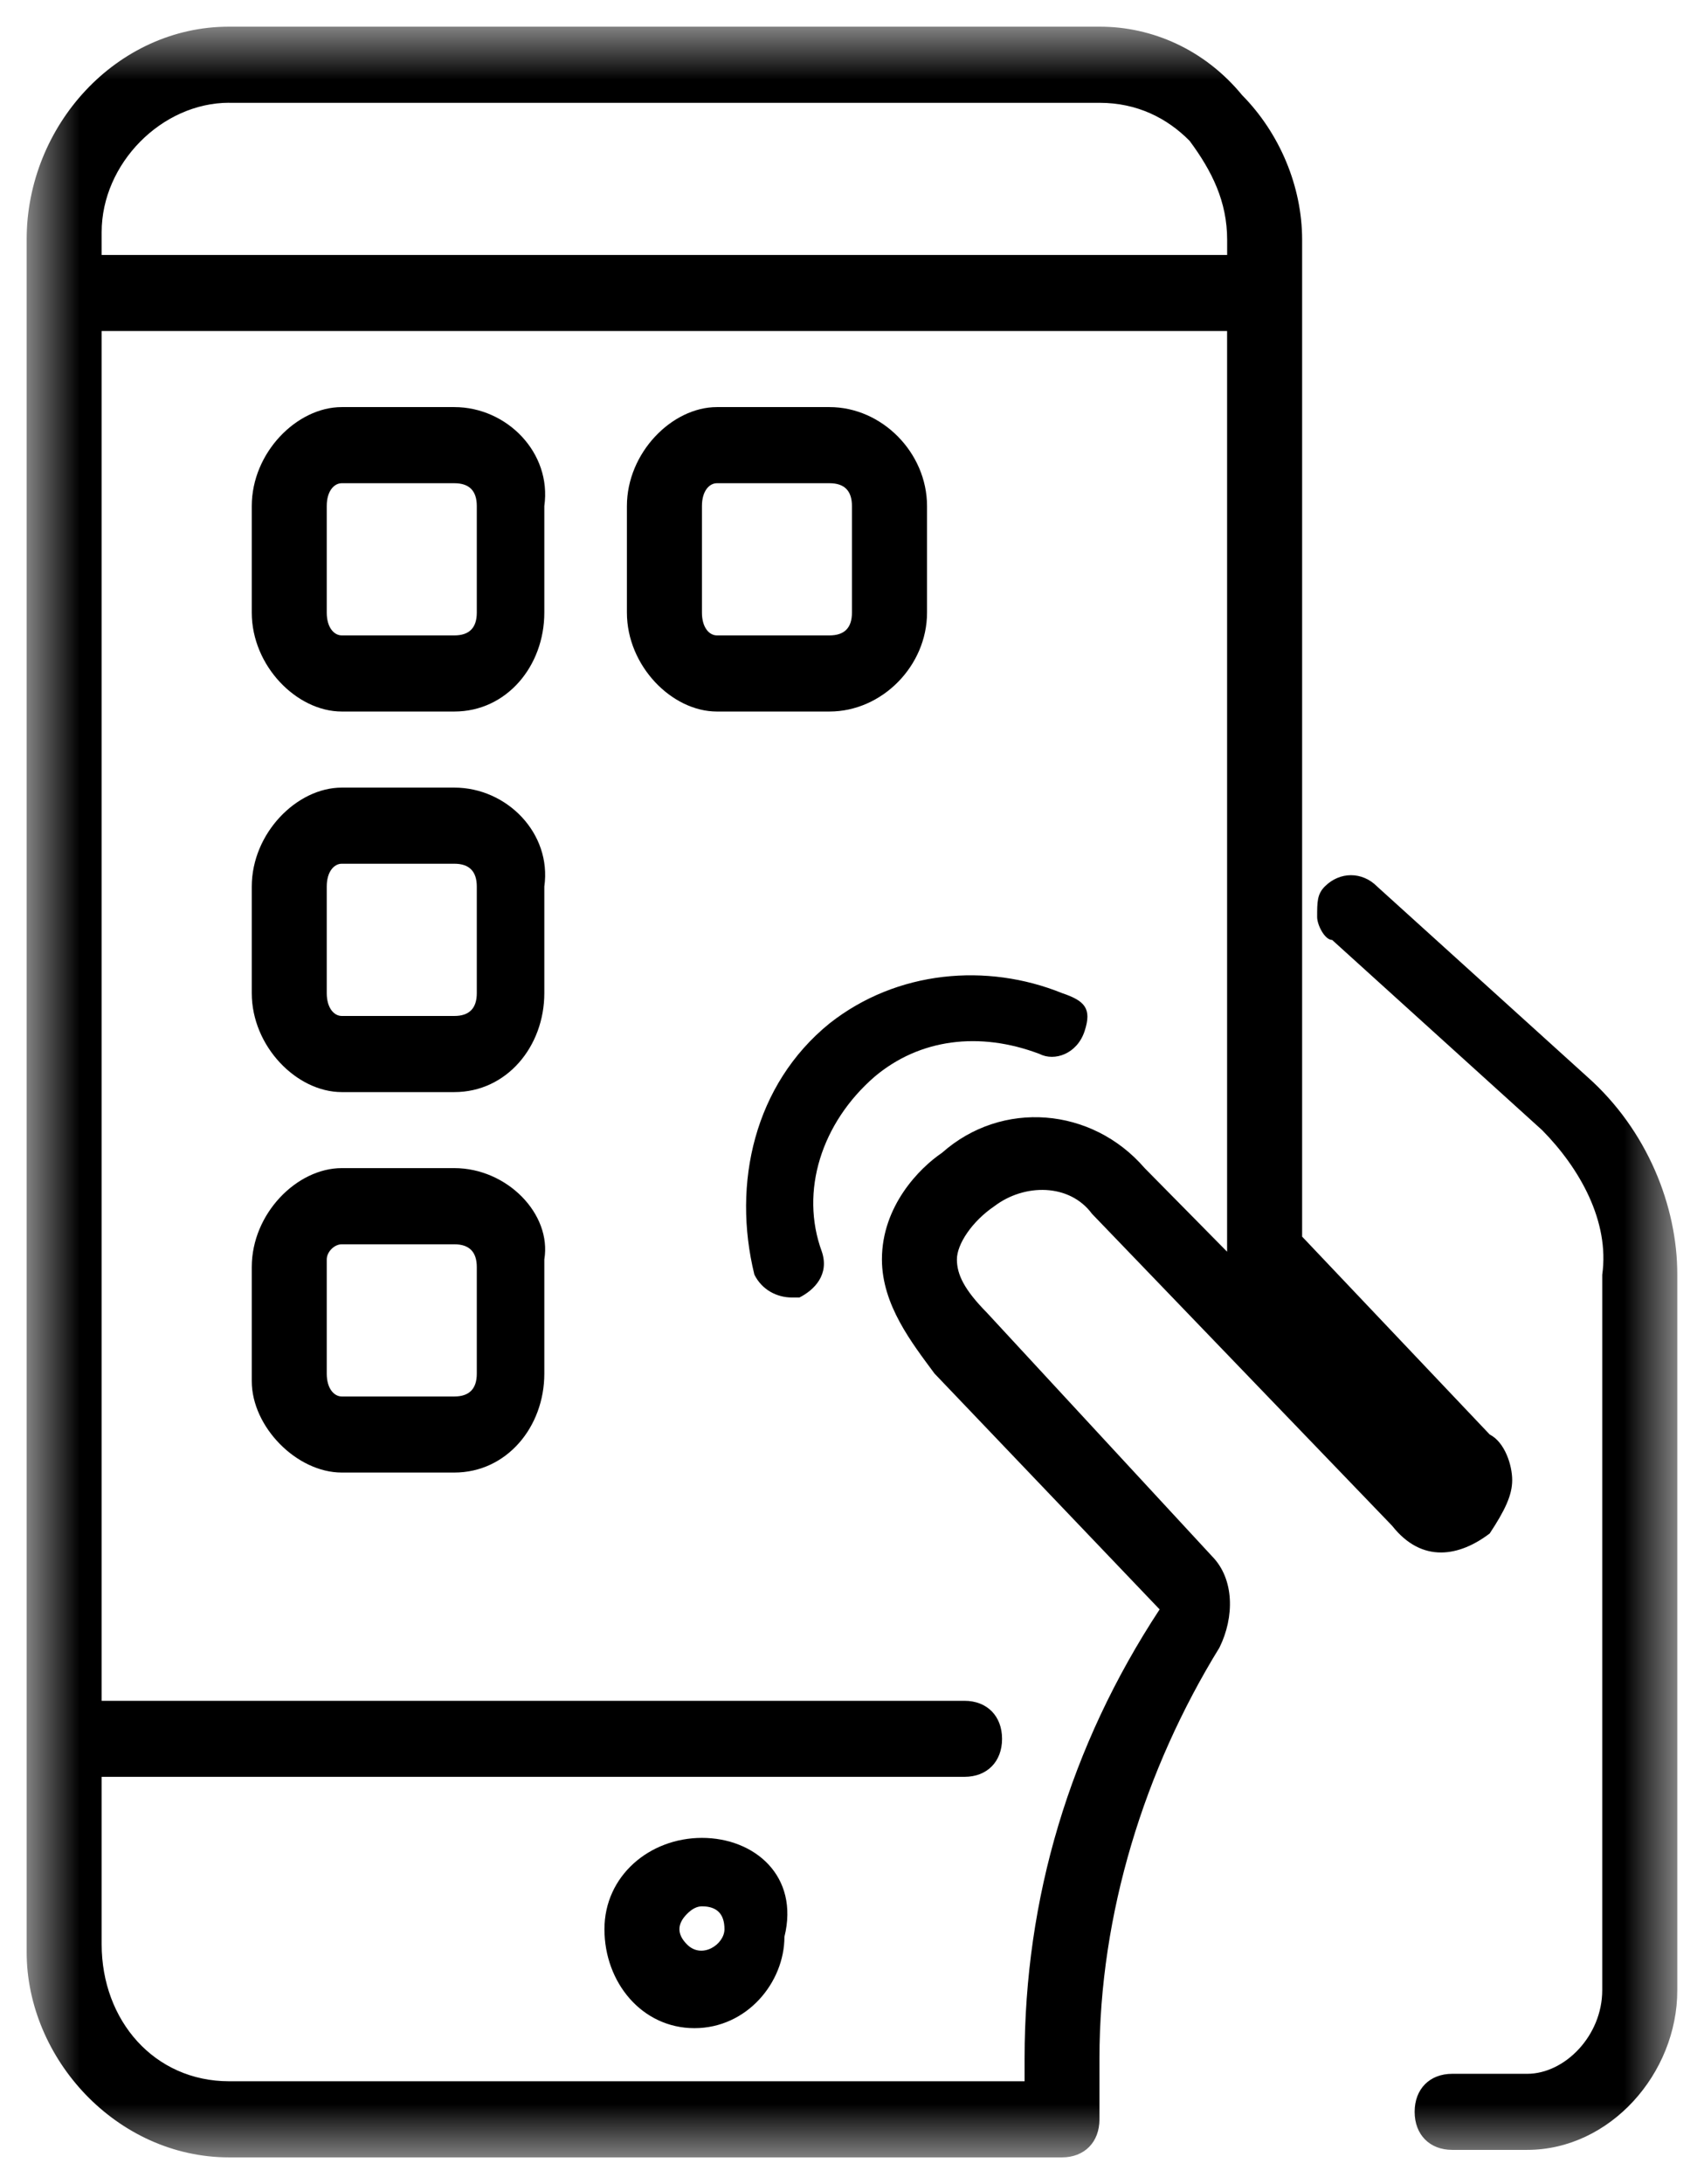 <?xml version="1.0" encoding="UTF-8"?> <svg xmlns="http://www.w3.org/2000/svg" width="32" height="41" viewBox="0 0 32 41" fill="none"> <g clip-path="url(#clip0_259_27)"> <mask id="mask0_259_27" style="mask-type:luminance" maskUnits="userSpaceOnUse" x="0" y="0" width="32" height="41"> <path d="M31.5 0.5H0.5V40.5H31.5V0.5Z" fill="white"></path> </mask> <g mask="url(#mask0_259_27)"> <path fill-rule="evenodd" clip-rule="evenodd" d="M13.182 35.786C13.088 35.786 12.994 35.834 12.9 35.93C12.806 36.025 12.759 36.12 12.759 36.215C12.759 36.31 12.806 36.405 12.9 36.5C13.182 36.786 13.605 36.5 13.605 36.215C13.605 35.93 13.464 35.786 13.183 35.786H13.182ZM13.182 34.501C14.168 34.501 15.014 35.215 14.731 36.358C14.731 37.216 14.026 38.073 13.041 38.073C12.056 38.073 11.351 37.216 11.351 36.215C11.351 35.215 12.197 34.501 13.183 34.501H13.182ZM6.418 23.358C6.277 23.358 6.136 23.501 6.136 23.643V25.786C6.136 26.071 6.277 26.215 6.418 26.215H8.532C8.813 26.215 8.954 26.071 8.954 25.786V23.786C8.954 23.501 8.813 23.358 8.532 23.358H6.418ZM6.418 21.928H8.532C9.518 21.928 10.364 22.786 10.222 23.643V25.786C10.222 26.785 9.517 27.643 8.532 27.643H6.418C5.572 27.643 4.728 26.785 4.728 25.928V23.785C4.728 22.785 5.573 21.928 6.418 21.928ZM17.708 18.339C18.466 18.25 19.241 18.358 19.945 18.643C20.368 18.786 20.509 18.928 20.368 19.357C20.227 19.785 19.804 19.929 19.522 19.785C18.395 19.357 17.267 19.5 16.422 20.214C15.435 21.071 15.013 22.357 15.435 23.5C15.576 23.928 15.294 24.214 15.013 24.357H14.872C14.591 24.357 14.309 24.214 14.167 23.928C13.745 22.214 14.167 20.357 15.576 19.213C16.21 18.713 16.949 18.428 17.707 18.339H17.708ZM24.877 16.643C25.159 16.358 25.582 16.358 25.863 16.643L29.808 20.214C30.936 21.215 31.499 22.642 31.499 23.928V37.358C31.499 38.929 30.231 40.358 28.68 40.358H27.271C26.849 40.358 26.566 40.073 26.566 39.644C26.566 39.215 26.848 38.93 27.271 38.93H28.68C29.385 38.93 30.089 38.216 30.089 37.359V23.93C30.23 22.929 29.666 21.93 28.961 21.216L25.017 17.645C24.876 17.645 24.735 17.36 24.735 17.216C24.735 16.931 24.735 16.788 24.876 16.644L24.877 16.643ZM6.418 16.214C6.277 16.214 6.136 16.358 6.136 16.643V18.643C6.136 18.928 6.277 19.072 6.418 19.072H8.532C8.813 19.072 8.954 18.928 8.954 18.643V16.643C8.954 16.358 8.813 16.214 8.532 16.214H6.418ZM6.418 14.785H8.532C9.518 14.785 10.364 15.643 10.222 16.643V18.643C10.222 19.643 9.517 20.501 8.532 20.501H6.418C5.572 20.501 4.728 19.643 4.728 18.643V16.643C4.728 15.643 5.573 14.785 6.418 14.785ZM13.463 9.071C13.322 9.071 13.182 9.214 13.182 9.5V11.5C13.182 11.785 13.322 11.928 13.463 11.928H15.577C15.859 11.928 15.999 11.785 15.999 11.5V9.5C15.999 9.214 15.859 9.071 15.577 9.071H13.463ZM6.418 9.071C6.277 9.071 6.136 9.214 6.136 9.5V11.5C6.136 11.785 6.277 11.928 6.418 11.928H8.532C8.813 11.928 8.954 11.785 8.954 11.5V9.5C8.954 9.214 8.813 9.071 8.532 9.071H6.418ZM13.463 7.642H15.577C16.564 7.642 17.409 8.499 17.409 9.5V11.5C17.409 12.5 16.564 13.357 15.577 13.357H13.463C12.617 13.357 11.773 12.5 11.773 11.5V9.5C11.773 8.499 12.619 7.642 13.463 7.642ZM6.418 7.642H8.532C9.518 7.642 10.364 8.499 10.222 9.5V11.5C10.222 12.5 9.517 13.357 8.532 13.357H6.418C5.572 13.357 4.728 12.5 4.728 11.5V9.5C4.728 8.499 5.573 7.642 6.418 7.642ZM1.909 6.213V31.928H18.113C18.535 31.928 18.818 32.213 18.818 32.642C18.818 33.07 18.537 33.355 18.113 33.355H1.909V36.498C1.909 37.927 2.895 39.07 4.304 39.07H19.241V38.641C19.241 35.641 20.086 32.784 21.777 30.212L17.549 25.784C17.127 25.212 16.562 24.498 16.562 23.64C16.562 22.641 17.267 21.926 17.69 21.641C18.817 20.641 20.507 20.784 21.494 21.926L23.044 23.497V6.214H1.909V6.213ZM4.304 1.929C3.036 1.929 1.909 3.072 1.909 4.358V4.786H23.045V4.501C23.045 3.787 22.763 3.215 22.34 2.644C21.917 2.216 21.353 1.93 20.649 1.93H4.304V1.929ZM4.304 0.5H20.649C21.636 0.5 22.622 0.929 23.326 1.786C24.031 2.5 24.453 3.5 24.453 4.5V23.214L27.976 26.929C28.258 27.072 28.398 27.501 28.398 27.786C28.398 28.071 28.258 28.358 27.976 28.786C27.413 29.215 26.708 29.358 26.144 28.643L20.507 22.786C20.085 22.214 19.239 22.214 18.675 22.642C18.253 22.928 17.97 23.356 17.97 23.642C17.97 23.927 18.111 24.214 18.533 24.642L22.761 29.214C23.183 29.642 23.183 30.356 22.901 30.928C21.493 33.214 20.647 35.928 20.647 38.642V39.785C20.647 40.213 20.365 40.499 19.942 40.499H4.304C2.19 40.499 0.5 38.642 0.5 36.641V4.5C0.5 2.358 2.19 0.5 4.304 0.5Z" fill="black"></path> </g> </g> <defs> <clipPath id="clip0_259_27"> <rect width="31" height="40" fill="white" transform="translate(0.5 0.5)"></rect> </clipPath> </defs> </svg> 